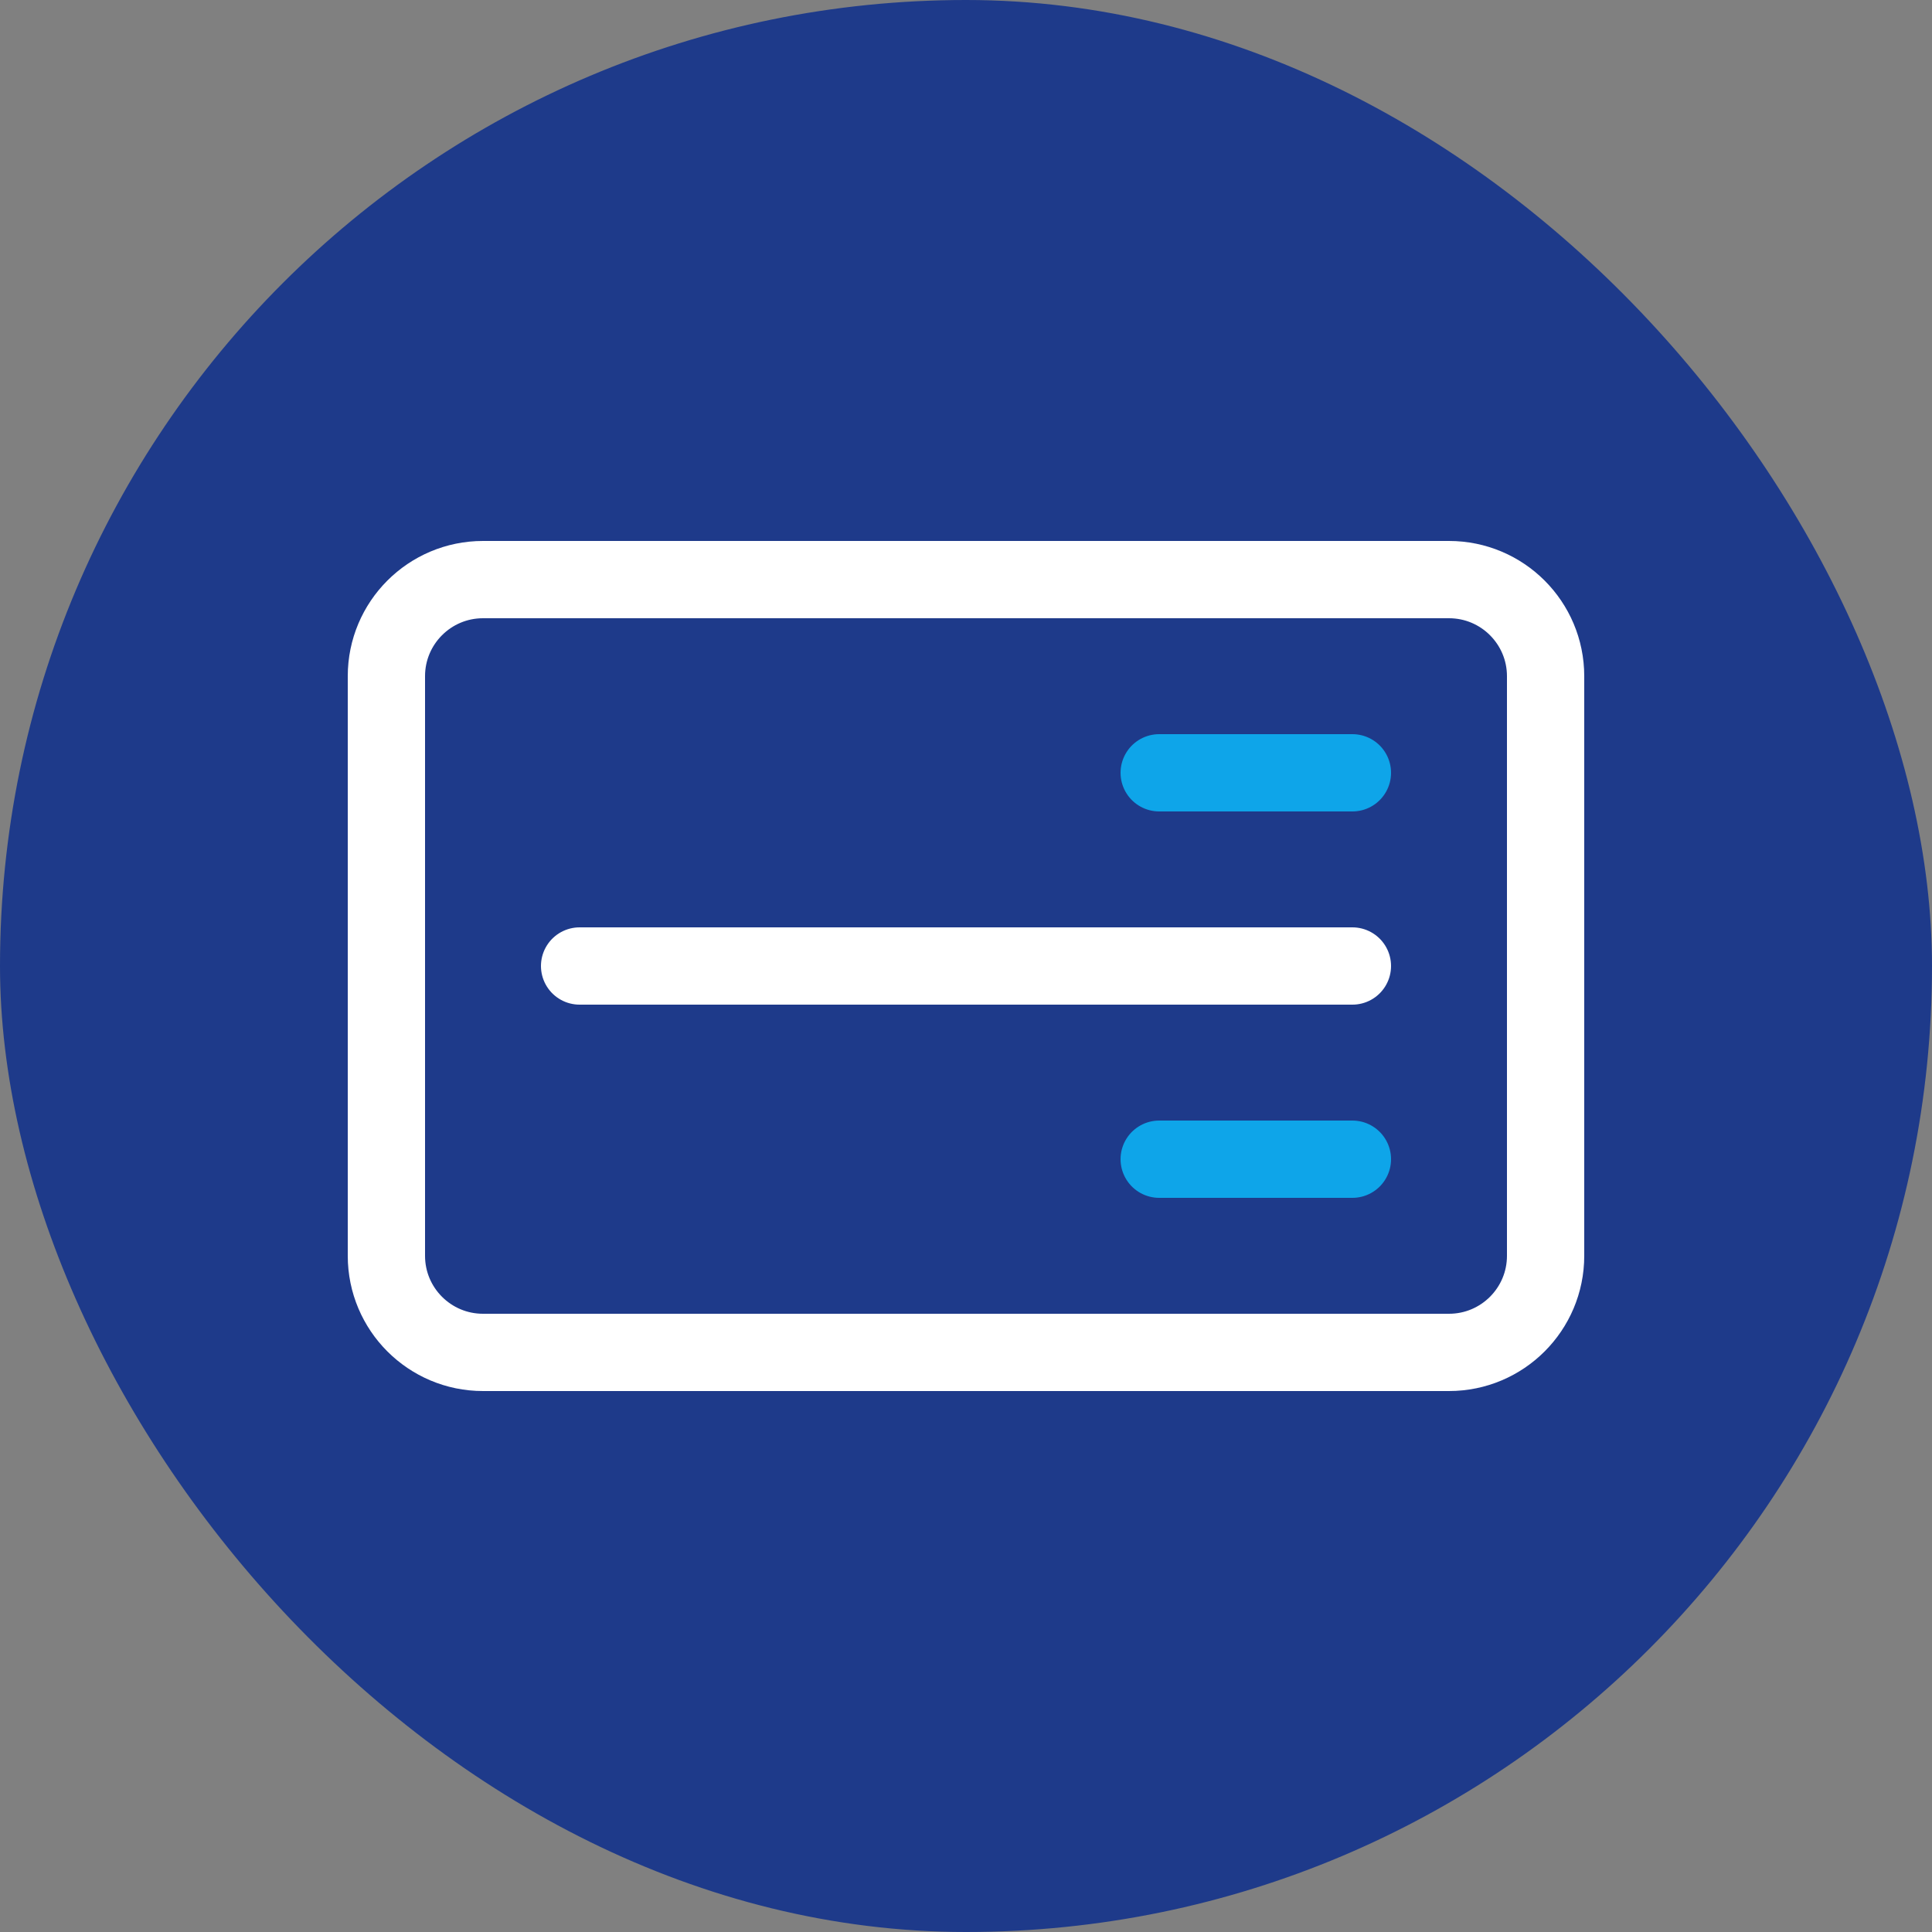 <svg width="100" height="100" viewBox="0 0 100 100" fill="none" xmlns="http://www.w3.org/2000/svg">
  <rect x="0" y="0" width="100" height="100" fill="#808080" stroke="none"/>
  <rect width="100" height="100" rx="50" fill="#1e3a8a"/>
  <path d="M75 30H25C22.239 30 20 32.239 20 35V65C20 67.761 22.239 70 25 70H75C77.761 70 80 67.761 80 65V35C80 32.239 77.761 30 75 30Z" stroke="white" stroke-width="4" stroke-linecap="round" stroke-linejoin="round"/>
  <path d="M30 50H70" stroke="white" stroke-width="4" stroke-linecap="round" stroke-linejoin="round"/>
  <path d="M60 40H70" stroke="#0ea5e9" stroke-width="4" stroke-linecap="round" stroke-linejoin="round"/>
  <path d="M60 60H70" stroke="#0ea5e9" stroke-width="4" stroke-linecap="round" stroke-linejoin="round"/>
</svg>